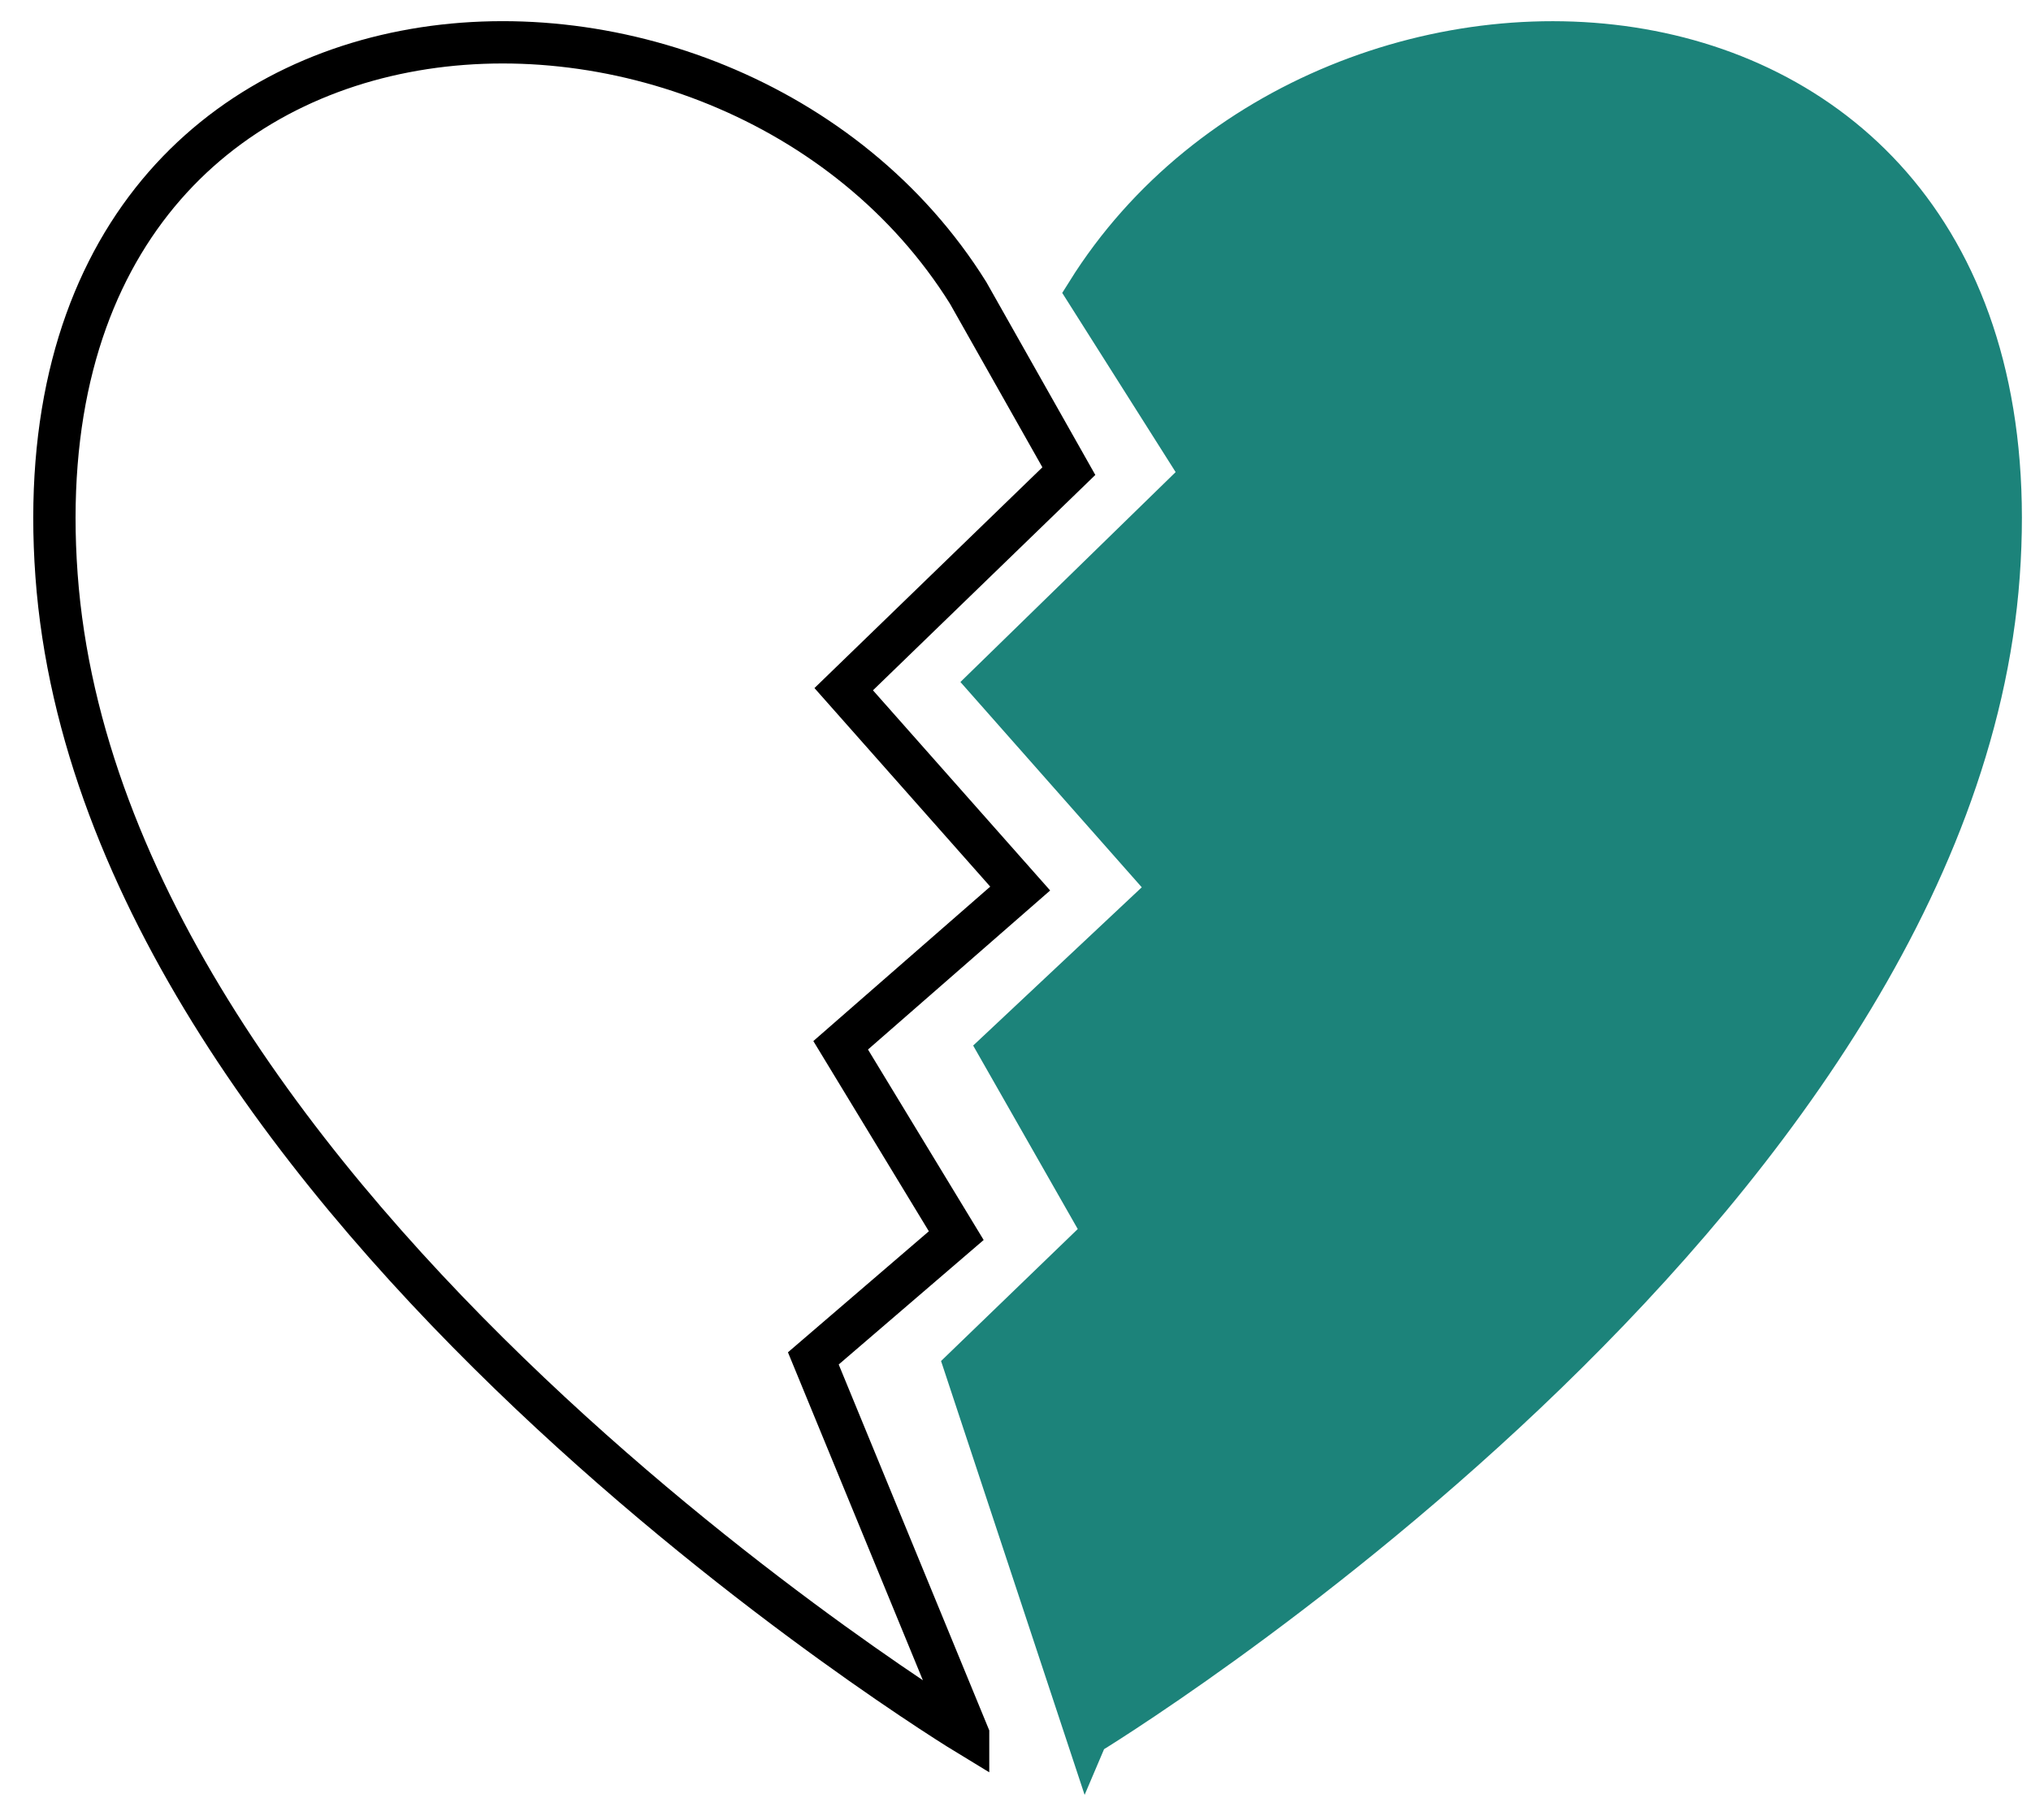 <svg width="48" height="43" viewBox="0 0 48 43" fill="none" xmlns="http://www.w3.org/2000/svg">
<path d="M25.695 40.993C25.695 40.993 46.147 28.589 47.235 13.595C48.323 -1.4 31.383 -2.186 25.695 6.92L28.424 11.231L23.388 16.142L27.68 21L23.629 24.802L26.098 29.133L22.814 32.303L25.692 41L25.695 40.993Z" fill="#1C837A" stroke="#1C837A" stroke-miterlimit="10"/>
<path d="M22.88 40.993C22.88 40.993 2.428 28.589 1.336 13.595C0.248 -1.403 17.192 -2.186 22.88 6.92L25.261 11.133L19.94 16.286L24.111 20.997L19.868 24.701L22.6 29.199L19.222 32.1L22.88 40.99V40.993Z" stroke="black" stroke-miterlimit="10"/>
</svg>
